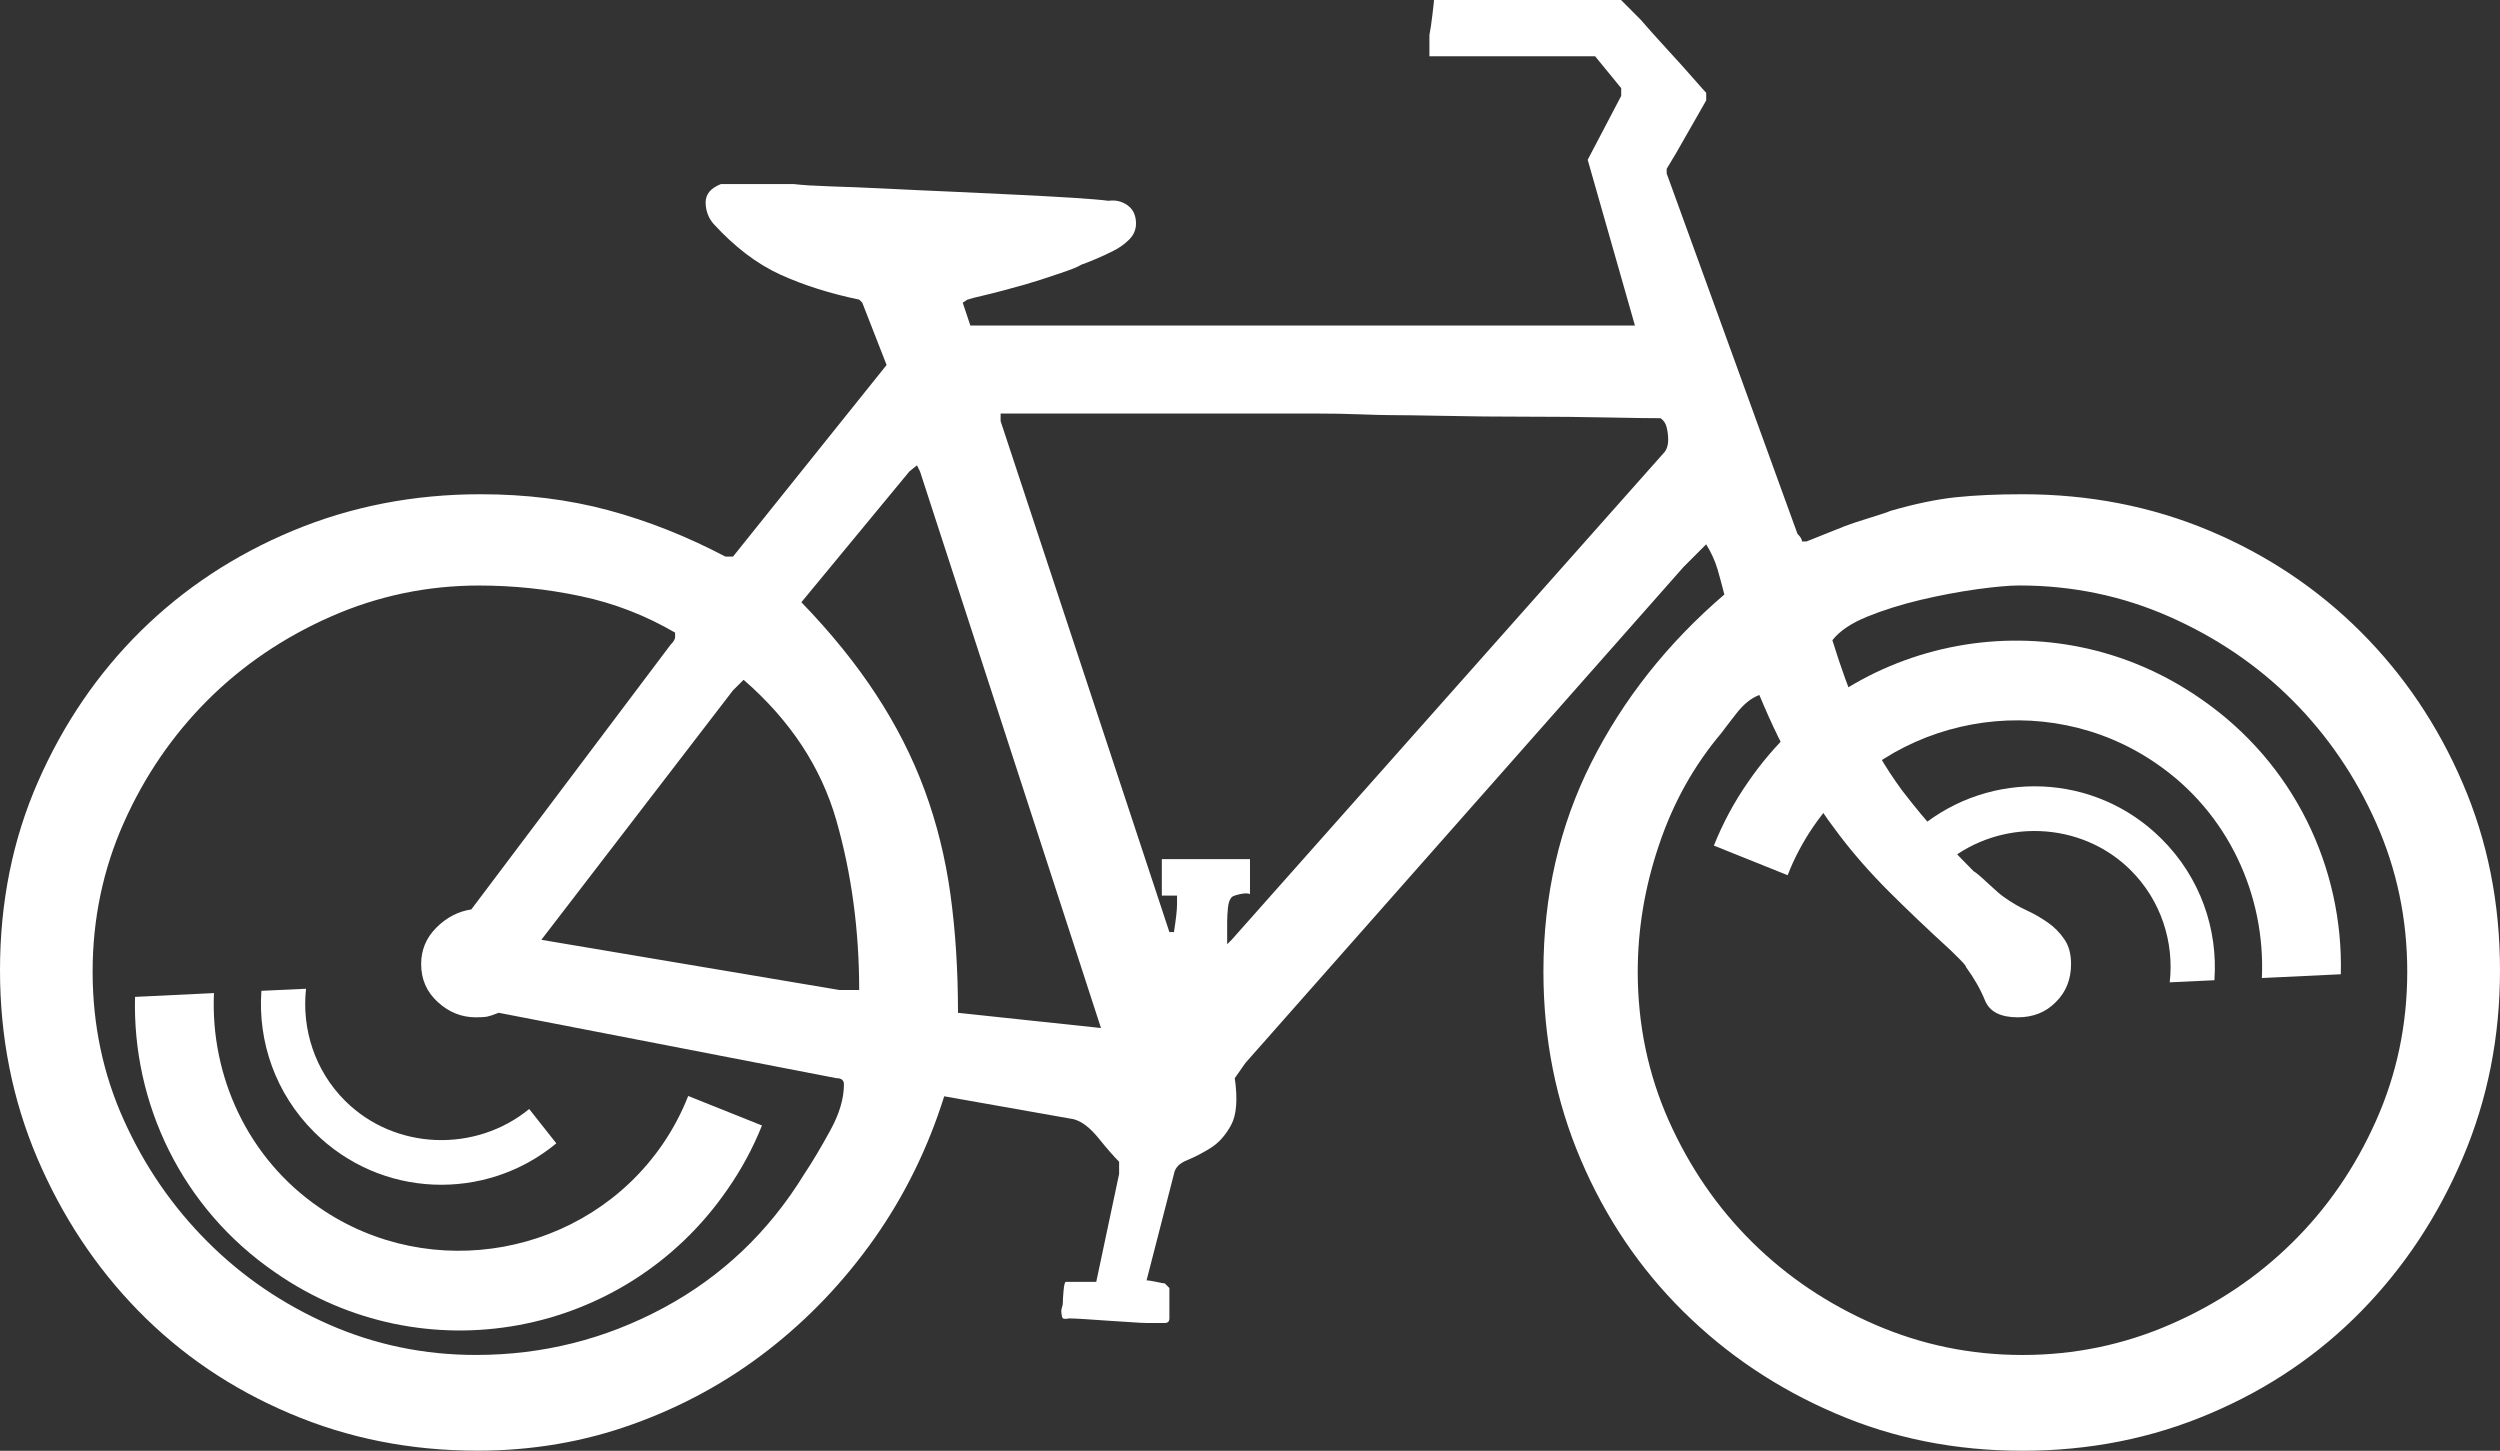 <?xml version="1.0" encoding="utf-8"?>
<!-- Generator: Adobe Illustrator 14.0.0, SVG Export Plug-In . SVG Version: 6.00 Build 43363)  -->
<!DOCTYPE svg PUBLIC "-//W3C//DTD SVG 1.1//EN" "http://www.w3.org/Graphics/SVG/1.1/DTD/svg11.dtd">
<svg version="1.1" id="Calque_3" xmlns="http://www.w3.org/2000/svg" xmlns:xlink="http://www.w3.org/1999/xlink" x="0px" y="0px"
	 width="54.447px" height="31.596px" viewBox="0 0 54.447 31.596" enable-background="new 0 0 54.447 31.596" xml:space="preserve">
<rect x="0" y="0" width="54.447" height="31.596" fill="#333333" stroke="none"/>
<g>
	<path fill="#FFFFFF" d="M46.96,16.627c-2.421-1.669-5.794-1.052-7.464,1.37c-0.231,0.338-0.42,0.693-0.563,1.064l-1.607-0.645
		c0.193-0.483,0.443-0.952,0.754-1.397c2.227-3.229,6.631-4.037,9.839-1.807c2.049,1.403,3.121,3.695,3.061,6.006l-1.719,0.082
		C49.342,19.501,48.531,17.701,46.96,16.627"/>
	<path fill="#FFFFFF" d="M46.4,18.948c-1.082-1.073-2.835-1.129-4.005-0.172l-0.592-0.747c1.545-1.28,3.828-1.201,5.271,0.239
		c0.851,0.844,1.233,1.977,1.153,3.08l-0.973,0.046C47.353,20.521,47.067,19.61,46.4,18.948"/>
	<path fill="#FFFFFF" d="M6.961,26.303c2.42,1.668,5.792,1.049,7.462-1.371c0.233-0.338,0.421-0.695,0.565-1.063l1.607,0.643
		c-0.193,0.483-0.444,0.951-0.755,1.397c-2.226,3.228-6.629,4.038-9.839,1.808c-2.05-1.403-3.121-3.694-3.06-6.006l1.719-0.083
		C4.579,23.427,5.39,25.229,6.961,26.303"/>
	<path fill="#FFFFFF" d="M7.52,23.979c1.083,1.074,2.835,1.131,4.005,0.174l0.591,0.748c-1.543,1.277-3.826,1.199-5.27-0.242
		c-0.85-0.844-1.233-1.976-1.153-3.08l0.972-0.045C6.569,22.408,6.854,23.318,7.52,23.979"/>
	<path fill="#FFFFFF" d="M54.447,21.131c0,1.457-0.271,2.819-0.813,4.09c-0.54,1.27-1.275,2.379-2.201,3.327
		c-0.928,0.949-2.026,1.696-3.296,2.235c-1.27,0.543-2.633,0.813-4.09,0.813s-2.815-0.27-4.073-0.813
		c-1.259-0.539-2.363-1.279-3.312-2.218c-0.95-0.939-1.695-2.043-2.236-3.313c-0.541-1.268-0.812-2.632-0.812-4.091
		c0-1.655,0.348-3.173,1.043-4.553c0.696-1.38,1.661-2.6,2.897-3.66c-0.043-0.176-0.094-0.358-0.147-0.546
		c-0.056-0.188-0.139-0.371-0.249-0.547l-0.496,0.497L27.124,23.15l-0.232,0.331c0.066,0.464,0.039,0.806-0.083,1.027
		c-0.121,0.221-0.27,0.386-0.447,0.496c-0.176,0.11-0.348,0.198-0.513,0.266c-0.166,0.065-0.259,0.165-0.282,0.298l-0.596,2.317
		c0.044,0,0.116,0.013,0.215,0.033c0.099,0.022,0.161,0.033,0.182,0.033l0.1,0.1v0.662c0,0.066-0.033,0.1-0.1,0.1h-0.166h-0.232
		c-0.067,0-0.176-0.006-0.331-0.017c-0.154-0.011-0.32-0.021-0.497-0.032s-0.349-0.023-0.514-0.035
		c-0.166-0.01-0.281-0.016-0.348-0.016c-0.088,0.021-0.138,0.012-0.149-0.032s-0.017-0.087-0.017-0.134
		c0-0.021,0.006-0.049,0.017-0.082c0.011-0.032,0.016-0.06,0.016-0.083c0-0.066,0.006-0.16,0.017-0.28
		c0.011-0.123,0.028-0.184,0.049-0.184h0.662l0.498-2.351v-0.266c-0.111-0.11-0.26-0.28-0.448-0.513
		c-0.188-0.232-0.369-0.369-0.546-0.414l-2.815-0.498c-0.354,1.127-0.861,2.159-1.523,3.099c-0.663,0.938-1.436,1.749-2.318,2.433
		c-0.883,0.685-1.861,1.221-2.932,1.606c-1.071,0.387-2.202,0.58-3.394,0.58c-1.458,0-2.82-0.27-4.091-0.813
		c-1.27-0.539-2.367-1.286-3.295-2.235C2.086,27.6,1.353,26.49,0.811,25.221C0.271,23.95,0,22.588,0,21.131
		c0-1.479,0.276-2.85,0.828-4.107c0.552-1.258,1.298-2.352,2.235-3.279c0.939-0.926,2.042-1.656,3.313-2.186
		c1.27-0.529,2.633-0.795,4.09-0.795c0.993,0,1.921,0.116,2.782,0.348c0.862,0.232,1.712,0.569,2.55,1.01h0.166l3.345-4.173
		l-0.53-1.358l-0.065-0.065c-0.64-0.134-1.214-0.315-1.723-0.547c-0.507-0.232-0.993-0.602-1.457-1.11
		c-0.11-0.132-0.166-0.286-0.166-0.463s0.111-0.309,0.332-0.397h0.166h0.464h0.166h0.198h0.497h0.099
		c0.177,0.022,0.443,0.038,0.795,0.05c0.353,0.011,0.757,0.027,1.209,0.049c0.452,0.022,0.926,0.046,1.423,0.066
		c0.498,0.023,0.972,0.045,1.424,0.067c0.453,0.022,0.856,0.044,1.209,0.066c0.353,0.022,0.618,0.044,0.794,0.066
		c0.154-0.022,0.292,0.012,0.414,0.099c0.122,0.089,0.183,0.221,0.183,0.397c0,0.133-0.05,0.249-0.149,0.348
		c-0.1,0.1-0.215,0.182-0.348,0.248c-0.132,0.066-0.264,0.128-0.396,0.183c-0.134,0.055-0.232,0.095-0.298,0.116
		c-0.066,0.045-0.215,0.105-0.447,0.182c-0.231,0.077-0.381,0.127-0.447,0.149c-0.067,0.022-0.177,0.056-0.331,0.101
		c-0.155,0.044-0.315,0.088-0.481,0.132c-0.166,0.044-0.32,0.083-0.463,0.116c-0.144,0.032-0.249,0.061-0.315,0.083l-0.099,0.065
		l0.166,0.497h14.474l-1.029-3.609l0.73-1.392V1.92L34.74,1.226h-3.609V1.126V0.762c0.022-0.11,0.044-0.259,0.066-0.447
		C31.219,0.128,31.231,0.023,31.231,0h4.073l0.43,0.431c0.133,0.155,0.32,0.365,0.563,0.63c0.243,0.264,0.443,0.486,0.596,0.662
		c0.154,0.177,0.243,0.276,0.266,0.298v0.166l-0.662,1.159l-0.199,0.331v0.066v0.034l2.849,7.85
		c0.066,0.065,0.099,0.121,0.099,0.165h0.033h0.065l0.828-0.331c0.111-0.044,0.294-0.105,0.548-0.183
		c0.254-0.078,0.402-0.128,0.446-0.15c0.53-0.154,1.006-0.253,1.425-0.298c0.42-0.044,0.905-0.066,1.457-0.066
		c1.457,0,2.815,0.266,4.074,0.795c1.257,0.53,2.355,1.265,3.294,2.203c0.938,0.939,1.679,2.036,2.219,3.295
		C54.177,18.315,54.447,19.673,54.447,21.131 M52.427,21.162c0-1.147-0.227-2.229-0.68-3.245c-0.452-1.016-1.06-1.903-1.821-2.666
		c-0.761-0.762-1.656-1.368-2.683-1.822c-1.025-0.452-2.114-0.678-3.261-0.678c-0.223,0-0.53,0.028-0.929,0.082
		c-0.398,0.056-0.806,0.133-1.226,0.232c-0.419,0.1-0.805,0.221-1.159,0.364c-0.353,0.144-0.606,0.315-0.761,0.514
		c0.176,0.574,0.381,1.138,0.611,1.689c0.232,0.553,0.537,1.082,0.912,1.589c0.154,0.199,0.286,0.365,0.396,0.497
		c0.111,0.132,0.222,0.26,0.332,0.381s0.226,0.249,0.349,0.382c0.12,0.131,0.28,0.297,0.479,0.496
		c0.045,0.022,0.149,0.11,0.314,0.265c0.166,0.155,0.282,0.255,0.348,0.298c0.154,0.111,0.314,0.205,0.48,0.282
		c0.166,0.076,0.321,0.165,0.464,0.265c0.145,0.099,0.265,0.221,0.363,0.364c0.102,0.144,0.15,0.325,0.15,0.546
		c0,0.331-0.109,0.608-0.332,0.828c-0.219,0.222-0.496,0.331-0.827,0.331c-0.375,0-0.612-0.12-0.713-0.363
		c-0.099-0.243-0.236-0.486-0.414-0.729c0-0.021-0.043-0.077-0.131-0.165s-0.154-0.154-0.2-0.198
		c-0.508-0.465-0.96-0.895-1.357-1.292s-0.756-0.806-1.076-1.226c-0.319-0.42-0.625-0.872-0.91-1.358
		c-0.288-0.484-0.563-1.048-0.828-1.689c-0.177,0.066-0.342,0.199-0.497,0.398c-0.154,0.198-0.266,0.342-0.33,0.43
		c-0.598,0.709-1.05,1.518-1.358,2.436c-0.311,0.917-0.464,1.837-0.464,2.764c0,1.149,0.226,2.231,0.678,3.247
		c0.454,1.015,1.062,1.899,1.822,2.649c0.762,0.752,1.651,1.348,2.666,1.788c1.016,0.441,2.088,0.662,3.213,0.662
		c1.126,0,2.197-0.221,3.212-0.662c1.016-0.44,1.905-1.036,2.666-1.788c0.762-0.75,1.369-1.635,1.821-2.649
		C52.2,23.394,52.427,22.312,52.427,21.162 M36.23,9.87c0.067-0.066,0.101-0.166,0.101-0.298c0-0.088-0.012-0.176-0.033-0.265
		c-0.021-0.088-0.067-0.155-0.133-0.199c-0.22,0-0.606-0.005-1.16-0.016c-0.55-0.012-1.136-0.017-1.754-0.017
		c-0.641,0-1.236-0.006-1.788-0.018c-0.552-0.01-0.938-0.016-1.16-0.016c-0.154,0-0.38-0.006-0.679-0.017
		c-0.298-0.012-0.635-0.018-1.01-0.018h-2.55h-2.583h-0.993h-0.696v0.166l3.676,11.128h0.099c0.045-0.287,0.067-0.484,0.067-0.597
		v-0.132v-0.066h-0.331v-0.794h1.92v0.762c-0.043-0.022-0.116-0.022-0.215,0c-0.1,0.022-0.16,0.044-0.182,0.065
		c-0.044,0.045-0.072,0.122-0.083,0.232s-0.017,0.21-0.017,0.298v0.133v0.363l0.1-0.099L36.23,9.87z M20.037,10.268l-0.067-0.134
		l-0.165,0.134l-2.352,2.848c0.641,0.662,1.182,1.33,1.623,2.004c0.442,0.673,0.795,1.368,1.06,2.085
		c0.265,0.718,0.453,1.474,0.563,2.27c0.11,0.794,0.165,1.656,0.165,2.583l3.114,0.331L20.037,10.268z M15.963,15.036l-4.173,5.432
		l6.491,1.093h0.431c0-1.302-0.166-2.534-0.497-3.693c-0.331-1.158-1.004-2.18-2.02-3.063L15.963,15.036z M18.38,23.614
		c0-0.088-0.055-0.133-0.166-0.133l-7.353-1.424c-0.11,0.044-0.192,0.071-0.248,0.083c-0.055,0.011-0.138,0.016-0.249,0.016
		c-0.31,0-0.585-0.109-0.828-0.331c-0.243-0.22-0.364-0.497-0.364-0.828c0-0.309,0.11-0.573,0.331-0.794s0.475-0.354,0.762-0.397
		l4.338-5.763c0.066-0.066,0.1-0.122,0.1-0.166v-0.065v-0.034c-0.64-0.374-1.325-0.64-2.054-0.794
		c-0.729-0.155-1.468-0.232-2.219-0.232c-1.126,0-2.203,0.226-3.229,0.678c-1.027,0.454-1.921,1.06-2.683,1.822
		c-0.762,0.763-1.369,1.65-1.822,2.666c-0.452,1.016-0.679,2.098-0.679,3.245c0,1.149,0.227,2.227,0.679,3.229
		c0.453,1.006,1.06,1.888,1.822,2.65c0.761,0.762,1.646,1.364,2.649,1.805c1.005,0.441,2.07,0.662,3.196,0.662
		c1.457,0,2.82-0.343,4.09-1.027c1.27-0.684,2.291-1.655,3.063-2.913c0.177-0.266,0.364-0.58,0.563-0.944
		C18.281,24.261,18.38,23.924,18.38,23.614"/>
</g>
</svg>

